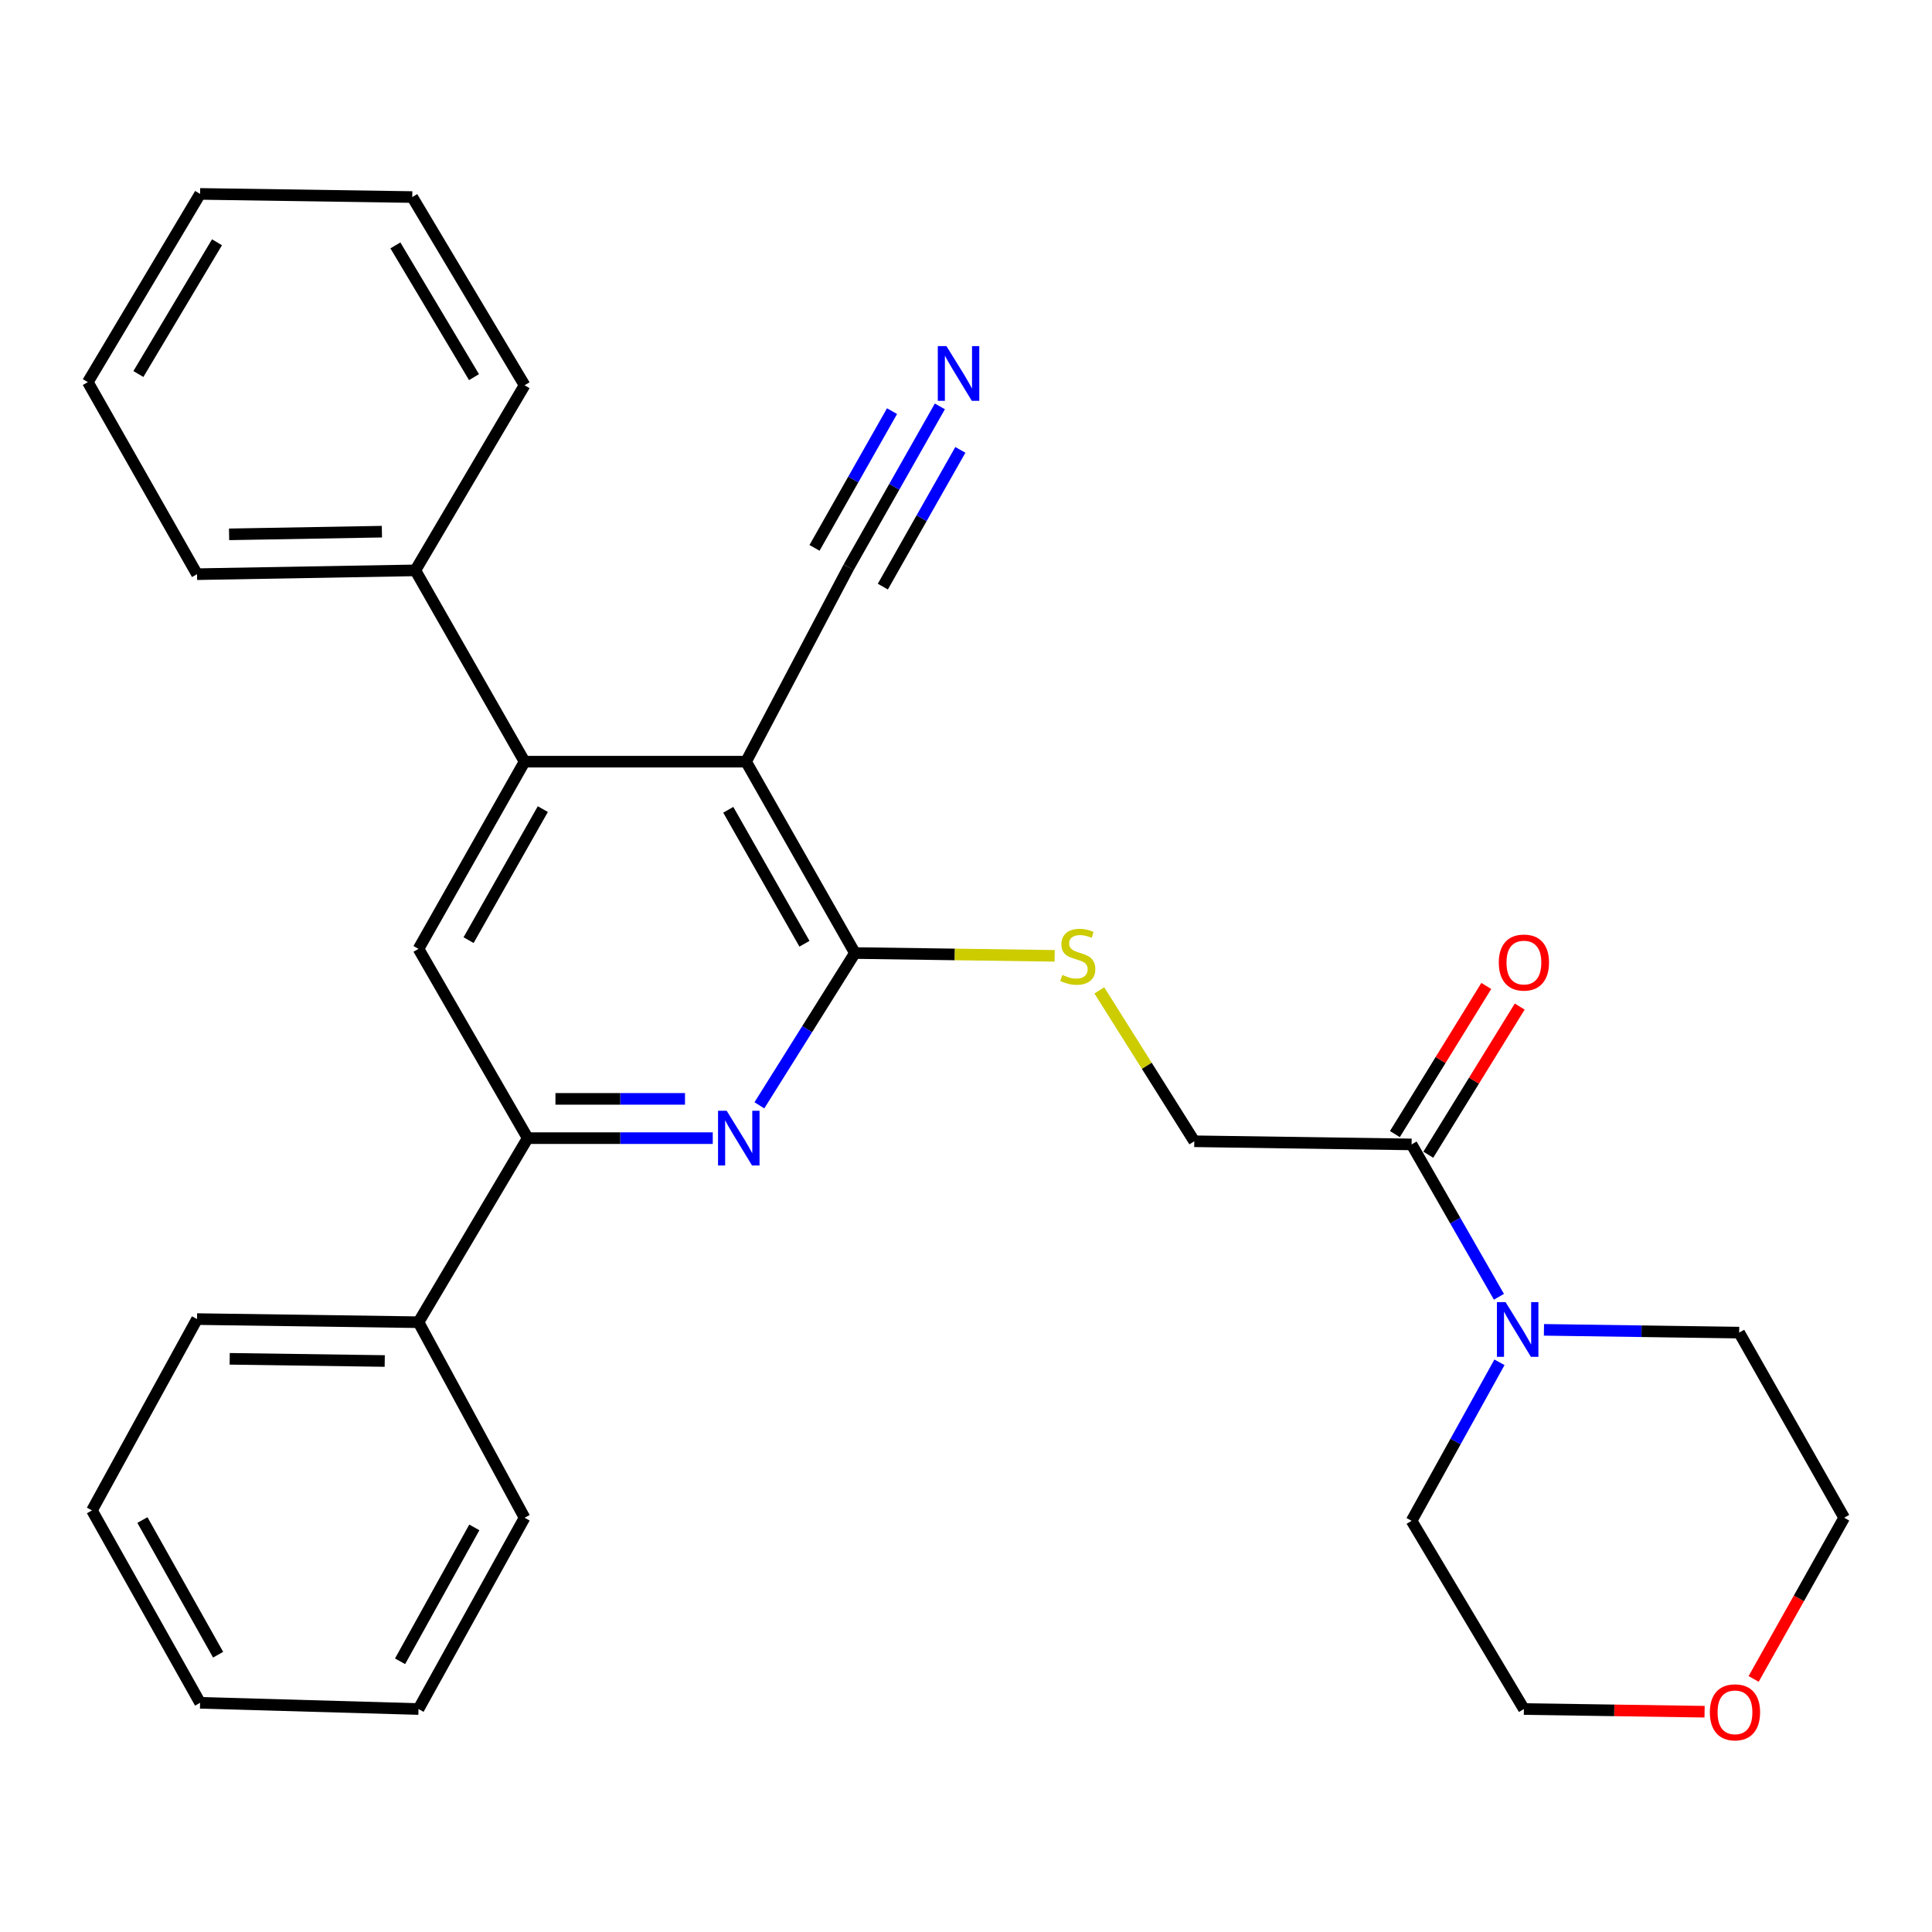 <?xml version='1.0' encoding='iso-8859-1'?>
<svg version='1.1' baseProfile='full'
              xmlns='http://www.w3.org/2000/svg'
                      xmlns:rdkit='http://www.rdkit.org/xml'
                      xmlns:xlink='http://www.w3.org/1999/xlink'
                  xml:space='preserve'
width='1000px' height='1000px' viewBox='0 0 1000 1000'>
<!-- END OF HEADER -->
<rect style='opacity:1.0;fill:#FFFFFF;stroke:none' width='1000' height='1000' x='0' y='0'> </rect>
<path class='bond-0' d='M 386.166,394.238 L 442.501,493.291' style='fill:none;fill-rule:evenodd;stroke:#000000;stroke-width:6px;stroke-linecap:butt;stroke-linejoin:miter;stroke-opacity:1' />
<path class='bond-0' d='M 376.948,419.144 L 416.383,488.481' style='fill:none;fill-rule:evenodd;stroke:#000000;stroke-width:6px;stroke-linecap:butt;stroke-linejoin:miter;stroke-opacity:1' />
<path class='bond-2' d='M 386.166,394.238 L 271.519,394.238' style='fill:none;fill-rule:evenodd;stroke:#000000;stroke-width:6px;stroke-linecap:butt;stroke-linejoin:miter;stroke-opacity:1' />
<path class='bond-7' d='M 386.166,394.238 L 439.272,293.604' style='fill:none;fill-rule:evenodd;stroke:#000000;stroke-width:6px;stroke-linecap:butt;stroke-linejoin:miter;stroke-opacity:1' />
<path class='bond-1' d='M 442.501,493.291 L 417.777,532.703' style='fill:none;fill-rule:evenodd;stroke:#000000;stroke-width:6px;stroke-linecap:butt;stroke-linejoin:miter;stroke-opacity:1' />
<path class='bond-1' d='M 417.777,532.703 L 393.052,572.115' style='fill:none;fill-rule:evenodd;stroke:#0000FF;stroke-width:6px;stroke-linecap:butt;stroke-linejoin:miter;stroke-opacity:1' />
<path class='bond-9' d='M 442.501,493.291 L 494.199,494.015' style='fill:none;fill-rule:evenodd;stroke:#000000;stroke-width:6px;stroke-linecap:butt;stroke-linejoin:miter;stroke-opacity:1' />
<path class='bond-9' d='M 494.199,494.015 L 545.896,494.738' style='fill:none;fill-rule:evenodd;stroke:#CCCC00;stroke-width:6px;stroke-linecap:butt;stroke-linejoin:miter;stroke-opacity:1' />
<path class='bond-29' d='M 368.923,589.103 L 321.028,589.103' style='fill:none;fill-rule:evenodd;stroke:#0000FF;stroke-width:6px;stroke-linecap:butt;stroke-linejoin:miter;stroke-opacity:1' />
<path class='bond-29' d='M 321.028,589.103 L 273.134,589.103' style='fill:none;fill-rule:evenodd;stroke:#000000;stroke-width:6px;stroke-linecap:butt;stroke-linejoin:miter;stroke-opacity:1' />
<path class='bond-29' d='M 354.555,568.777 L 321.028,568.777' style='fill:none;fill-rule:evenodd;stroke:#0000FF;stroke-width:6px;stroke-linecap:butt;stroke-linejoin:miter;stroke-opacity:1' />
<path class='bond-29' d='M 321.028,568.777 L 287.502,568.777' style='fill:none;fill-rule:evenodd;stroke:#000000;stroke-width:6px;stroke-linecap:butt;stroke-linejoin:miter;stroke-opacity:1' />
<path class='bond-4' d='M 271.519,394.238 L 216.618,491.134' style='fill:none;fill-rule:evenodd;stroke:#000000;stroke-width:6px;stroke-linecap:butt;stroke-linejoin:miter;stroke-opacity:1' />
<path class='bond-4' d='M 280.968,418.792 L 242.537,486.62' style='fill:none;fill-rule:evenodd;stroke:#000000;stroke-width:6px;stroke-linecap:butt;stroke-linejoin:miter;stroke-opacity:1' />
<path class='bond-11' d='M 271.519,394.238 L 214.98,295.219' style='fill:none;fill-rule:evenodd;stroke:#000000;stroke-width:6px;stroke-linecap:butt;stroke-linejoin:miter;stroke-opacity:1' />
<path class='bond-3' d='M 273.134,589.103 L 216.618,491.134' style='fill:none;fill-rule:evenodd;stroke:#000000;stroke-width:6px;stroke-linecap:butt;stroke-linejoin:miter;stroke-opacity:1' />
<path class='bond-13' d='M 273.134,589.103 L 216.618,684.373' style='fill:none;fill-rule:evenodd;stroke:#000000;stroke-width:6px;stroke-linecap:butt;stroke-linejoin:miter;stroke-opacity:1' />
<path class='bond-5' d='M 730.638,592.344 L 618.159,590.718' style='fill:none;fill-rule:evenodd;stroke:#000000;stroke-width:6px;stroke-linecap:butt;stroke-linejoin:miter;stroke-opacity:1' />
<path class='bond-6' d='M 730.638,592.344 L 753.24,631.778' style='fill:none;fill-rule:evenodd;stroke:#000000;stroke-width:6px;stroke-linecap:butt;stroke-linejoin:miter;stroke-opacity:1' />
<path class='bond-6' d='M 753.24,631.778 L 775.841,671.213' style='fill:none;fill-rule:evenodd;stroke:#0000FF;stroke-width:6px;stroke-linecap:butt;stroke-linejoin:miter;stroke-opacity:1' />
<path class='bond-12' d='M 739.286,597.68 L 762.944,559.34' style='fill:none;fill-rule:evenodd;stroke:#000000;stroke-width:6px;stroke-linecap:butt;stroke-linejoin:miter;stroke-opacity:1' />
<path class='bond-12' d='M 762.944,559.34 L 786.602,520.999' style='fill:none;fill-rule:evenodd;stroke:#FF0000;stroke-width:6px;stroke-linecap:butt;stroke-linejoin:miter;stroke-opacity:1' />
<path class='bond-12' d='M 721.989,587.007 L 745.647,548.667' style='fill:none;fill-rule:evenodd;stroke:#000000;stroke-width:6px;stroke-linecap:butt;stroke-linejoin:miter;stroke-opacity:1' />
<path class='bond-12' d='M 745.647,548.667 L 769.305,510.326' style='fill:none;fill-rule:evenodd;stroke:#FF0000;stroke-width:6px;stroke-linecap:butt;stroke-linejoin:miter;stroke-opacity:1' />
<path class='bond-15' d='M 799.146,688.326 L 849.666,689.043' style='fill:none;fill-rule:evenodd;stroke:#0000FF;stroke-width:6px;stroke-linecap:butt;stroke-linejoin:miter;stroke-opacity:1' />
<path class='bond-15' d='M 849.666,689.043 L 900.186,689.759' style='fill:none;fill-rule:evenodd;stroke:#000000;stroke-width:6px;stroke-linecap:butt;stroke-linejoin:miter;stroke-opacity:1' />
<path class='bond-16' d='M 776.121,705.124 L 753.379,746.149' style='fill:none;fill-rule:evenodd;stroke:#0000FF;stroke-width:6px;stroke-linecap:butt;stroke-linejoin:miter;stroke-opacity:1' />
<path class='bond-16' d='M 753.379,746.149 L 730.638,787.175' style='fill:none;fill-rule:evenodd;stroke:#000000;stroke-width:6px;stroke-linecap:butt;stroke-linejoin:miter;stroke-opacity:1' />
<path class='bond-8' d='M 439.272,293.604 L 462.874,251.973' style='fill:none;fill-rule:evenodd;stroke:#000000;stroke-width:6px;stroke-linecap:butt;stroke-linejoin:miter;stroke-opacity:1' />
<path class='bond-8' d='M 462.874,251.973 L 486.476,210.341' style='fill:none;fill-rule:evenodd;stroke:#0000FF;stroke-width:6px;stroke-linecap:butt;stroke-linejoin:miter;stroke-opacity:1' />
<path class='bond-8' d='M 456.954,303.629 L 477.015,268.242' style='fill:none;fill-rule:evenodd;stroke:#000000;stroke-width:6px;stroke-linecap:butt;stroke-linejoin:miter;stroke-opacity:1' />
<path class='bond-8' d='M 477.015,268.242 L 497.077,232.854' style='fill:none;fill-rule:evenodd;stroke:#0000FF;stroke-width:6px;stroke-linecap:butt;stroke-linejoin:miter;stroke-opacity:1' />
<path class='bond-8' d='M 421.59,283.58 L 441.652,248.193' style='fill:none;fill-rule:evenodd;stroke:#000000;stroke-width:6px;stroke-linecap:butt;stroke-linejoin:miter;stroke-opacity:1' />
<path class='bond-8' d='M 441.652,248.193 L 461.714,212.806' style='fill:none;fill-rule:evenodd;stroke:#0000FF;stroke-width:6px;stroke-linecap:butt;stroke-linejoin:miter;stroke-opacity:1' />
<path class='bond-10' d='M 569.006,512.616 L 593.582,551.667' style='fill:none;fill-rule:evenodd;stroke:#CCCC00;stroke-width:6px;stroke-linecap:butt;stroke-linejoin:miter;stroke-opacity:1' />
<path class='bond-10' d='M 593.582,551.667 L 618.159,590.718' style='fill:none;fill-rule:evenodd;stroke:#000000;stroke-width:6px;stroke-linecap:butt;stroke-linejoin:miter;stroke-opacity:1' />
<path class='bond-19' d='M 214.98,295.219 L 101.982,297.195' style='fill:none;fill-rule:evenodd;stroke:#000000;stroke-width:6px;stroke-linecap:butt;stroke-linejoin:miter;stroke-opacity:1' />
<path class='bond-19' d='M 197.675,275.193 L 118.576,276.576' style='fill:none;fill-rule:evenodd;stroke:#000000;stroke-width:6px;stroke-linecap:butt;stroke-linejoin:miter;stroke-opacity:1' />
<path class='bond-20' d='M 214.98,295.219 L 271.519,199.407' style='fill:none;fill-rule:evenodd;stroke:#000000;stroke-width:6px;stroke-linecap:butt;stroke-linejoin:miter;stroke-opacity:1' />
<path class='bond-21' d='M 216.618,684.373 L 101.982,682.758' style='fill:none;fill-rule:evenodd;stroke:#000000;stroke-width:6px;stroke-linecap:butt;stroke-linejoin:miter;stroke-opacity:1' />
<path class='bond-21' d='M 199.136,704.454 L 118.891,703.324' style='fill:none;fill-rule:evenodd;stroke:#000000;stroke-width:6px;stroke-linecap:butt;stroke-linejoin:miter;stroke-opacity:1' />
<path class='bond-22' d='M 216.618,684.373 L 271.519,785.583' style='fill:none;fill-rule:evenodd;stroke:#000000;stroke-width:6px;stroke-linecap:butt;stroke-linejoin:miter;stroke-opacity:1' />
<path class='bond-14' d='M 882.287,885.982 L 835.528,885.286' style='fill:none;fill-rule:evenodd;stroke:#FF0000;stroke-width:6px;stroke-linecap:butt;stroke-linejoin:miter;stroke-opacity:1' />
<path class='bond-14' d='M 835.528,885.286 L 788.769,884.59' style='fill:none;fill-rule:evenodd;stroke:#000000;stroke-width:6px;stroke-linecap:butt;stroke-linejoin:miter;stroke-opacity:1' />
<path class='bond-32' d='M 907.683,869.011 L 931.114,827.297' style='fill:none;fill-rule:evenodd;stroke:#FF0000;stroke-width:6px;stroke-linecap:butt;stroke-linejoin:miter;stroke-opacity:1' />
<path class='bond-32' d='M 931.114,827.297 L 954.545,785.583' style='fill:none;fill-rule:evenodd;stroke:#000000;stroke-width:6px;stroke-linecap:butt;stroke-linejoin:miter;stroke-opacity:1' />
<path class='bond-18' d='M 900.186,689.759 L 954.545,785.583' style='fill:none;fill-rule:evenodd;stroke:#000000;stroke-width:6px;stroke-linecap:butt;stroke-linejoin:miter;stroke-opacity:1' />
<path class='bond-17' d='M 730.638,787.175 L 788.769,884.59' style='fill:none;fill-rule:evenodd;stroke:#000000;stroke-width:6px;stroke-linecap:butt;stroke-linejoin:miter;stroke-opacity:1' />
<path class='bond-24' d='M 101.982,297.195 L 45.455,197.792' style='fill:none;fill-rule:evenodd;stroke:#000000;stroke-width:6px;stroke-linecap:butt;stroke-linejoin:miter;stroke-opacity:1' />
<path class='bond-23' d='M 271.519,199.407 L 213.388,101.992' style='fill:none;fill-rule:evenodd;stroke:#000000;stroke-width:6px;stroke-linecap:butt;stroke-linejoin:miter;stroke-opacity:1' />
<path class='bond-23' d='M 245.345,195.21 L 204.654,127.019' style='fill:none;fill-rule:evenodd;stroke:#000000;stroke-width:6px;stroke-linecap:butt;stroke-linejoin:miter;stroke-opacity:1' />
<path class='bond-25' d='M 101.982,682.758 L 47.6,781.788' style='fill:none;fill-rule:evenodd;stroke:#000000;stroke-width:6px;stroke-linecap:butt;stroke-linejoin:miter;stroke-opacity:1' />
<path class='bond-26' d='M 271.519,785.583 L 216.618,884.59' style='fill:none;fill-rule:evenodd;stroke:#000000;stroke-width:6px;stroke-linecap:butt;stroke-linejoin:miter;stroke-opacity:1' />
<path class='bond-26' d='M 245.508,790.577 L 207.077,859.882' style='fill:none;fill-rule:evenodd;stroke:#000000;stroke-width:6px;stroke-linecap:butt;stroke-linejoin:miter;stroke-opacity:1' />
<path class='bond-27' d='M 213.388,101.992 L 103.574,100.366' style='fill:none;fill-rule:evenodd;stroke:#000000;stroke-width:6px;stroke-linecap:butt;stroke-linejoin:miter;stroke-opacity:1' />
<path class='bond-30' d='M 45.455,197.792 L 103.574,100.366' style='fill:none;fill-rule:evenodd;stroke:#000000;stroke-width:6px;stroke-linecap:butt;stroke-linejoin:miter;stroke-opacity:1' />
<path class='bond-30' d='M 71.628,193.591 L 112.312,125.393' style='fill:none;fill-rule:evenodd;stroke:#000000;stroke-width:6px;stroke-linecap:butt;stroke-linejoin:miter;stroke-opacity:1' />
<path class='bond-31' d='M 47.6,781.788 L 103.574,881.372' style='fill:none;fill-rule:evenodd;stroke:#000000;stroke-width:6px;stroke-linecap:butt;stroke-linejoin:miter;stroke-opacity:1' />
<path class='bond-31' d='M 73.715,786.767 L 112.896,856.475' style='fill:none;fill-rule:evenodd;stroke:#000000;stroke-width:6px;stroke-linecap:butt;stroke-linejoin:miter;stroke-opacity:1' />
<path class='bond-28' d='M 216.618,884.59 L 103.574,881.372' style='fill:none;fill-rule:evenodd;stroke:#000000;stroke-width:6px;stroke-linecap:butt;stroke-linejoin:miter;stroke-opacity:1' />
<path  class='atom-2' d='M 376.135 574.943
L 385.415 589.943
Q 386.335 591.423, 387.815 594.103
Q 389.295 596.783, 389.375 596.943
L 389.375 574.943
L 393.135 574.943
L 393.135 603.263
L 389.255 603.263
L 379.295 586.863
Q 378.135 584.943, 376.895 582.743
Q 375.695 580.543, 375.335 579.863
L 375.335 603.263
L 371.655 603.263
L 371.655 574.943
L 376.135 574.943
' fill='#0000FF'/>
<path  class='atom-7' d='M 779.279 673.973
L 788.559 688.973
Q 789.479 690.453, 790.959 693.133
Q 792.439 695.813, 792.519 695.973
L 792.519 673.973
L 796.279 673.973
L 796.279 702.293
L 792.399 702.293
L 782.439 685.893
Q 781.279 683.973, 780.039 681.773
Q 778.839 679.573, 778.479 678.893
L 778.479 702.293
L 774.799 702.293
L 774.799 673.973
L 779.279 673.973
' fill='#0000FF'/>
<path  class='atom-9' d='M 489.878 179.138
L 499.158 194.138
Q 500.078 195.618, 501.558 198.298
Q 503.038 200.978, 503.118 201.138
L 503.118 179.138
L 506.878 179.138
L 506.878 207.458
L 502.998 207.458
L 493.038 191.058
Q 491.878 189.138, 490.638 186.938
Q 489.438 184.738, 489.078 184.058
L 489.078 207.458
L 485.398 207.458
L 485.398 179.138
L 489.878 179.138
' fill='#0000FF'/>
<path  class='atom-10' d='M 549.86 504.626
Q 550.18 504.746, 551.5 505.306
Q 552.82 505.866, 554.26 506.226
Q 555.74 506.546, 557.18 506.546
Q 559.86 506.546, 561.42 505.266
Q 562.98 503.946, 562.98 501.666
Q 562.98 500.106, 562.18 499.146
Q 561.42 498.186, 560.22 497.666
Q 559.02 497.146, 557.02 496.546
Q 554.5 495.786, 552.98 495.066
Q 551.5 494.346, 550.42 492.826
Q 549.38 491.306, 549.38 488.746
Q 549.38 485.186, 551.78 482.986
Q 554.22 480.786, 559.02 480.786
Q 562.3 480.786, 566.02 482.346
L 565.1 485.426
Q 561.7 484.026, 559.14 484.026
Q 556.38 484.026, 554.86 485.186
Q 553.34 486.306, 553.38 488.266
Q 553.38 489.786, 554.14 490.706
Q 554.94 491.626, 556.06 492.146
Q 557.22 492.666, 559.14 493.266
Q 561.7 494.066, 563.22 494.866
Q 564.74 495.666, 565.82 497.306
Q 566.94 498.906, 566.94 501.666
Q 566.94 505.586, 564.3 507.706
Q 561.7 509.786, 557.34 509.786
Q 554.82 509.786, 552.9 509.226
Q 551.02 508.706, 548.78 507.786
L 549.86 504.626
' fill='#CCCC00'/>
<path  class='atom-13' d='M 775.769 498.215
Q 775.769 491.415, 779.129 487.615
Q 782.489 483.815, 788.769 483.815
Q 795.049 483.815, 798.409 487.615
Q 801.769 491.415, 801.769 498.215
Q 801.769 505.095, 798.369 509.015
Q 794.969 512.895, 788.769 512.895
Q 782.529 512.895, 779.129 509.015
Q 775.769 505.135, 775.769 498.215
M 788.769 509.695
Q 793.089 509.695, 795.409 506.815
Q 797.769 503.895, 797.769 498.215
Q 797.769 492.655, 795.409 489.855
Q 793.089 487.015, 788.769 487.015
Q 784.449 487.015, 782.089 489.815
Q 779.769 492.615, 779.769 498.215
Q 779.769 503.935, 782.089 506.815
Q 784.449 509.695, 788.769 509.695
' fill='#FF0000'/>
<path  class='atom-15' d='M 885.018 886.296
Q 885.018 879.496, 888.378 875.696
Q 891.738 871.896, 898.018 871.896
Q 904.298 871.896, 907.658 875.696
Q 911.018 879.496, 911.018 886.296
Q 911.018 893.176, 907.618 897.096
Q 904.218 900.976, 898.018 900.976
Q 891.778 900.976, 888.378 897.096
Q 885.018 893.216, 885.018 886.296
M 898.018 897.776
Q 902.338 897.776, 904.658 894.896
Q 907.018 891.976, 907.018 886.296
Q 907.018 880.736, 904.658 877.936
Q 902.338 875.096, 898.018 875.096
Q 893.698 875.096, 891.338 877.896
Q 889.018 880.696, 889.018 886.296
Q 889.018 892.016, 891.338 894.896
Q 893.698 897.776, 898.018 897.776
' fill='#FF0000'/>
</svg>
